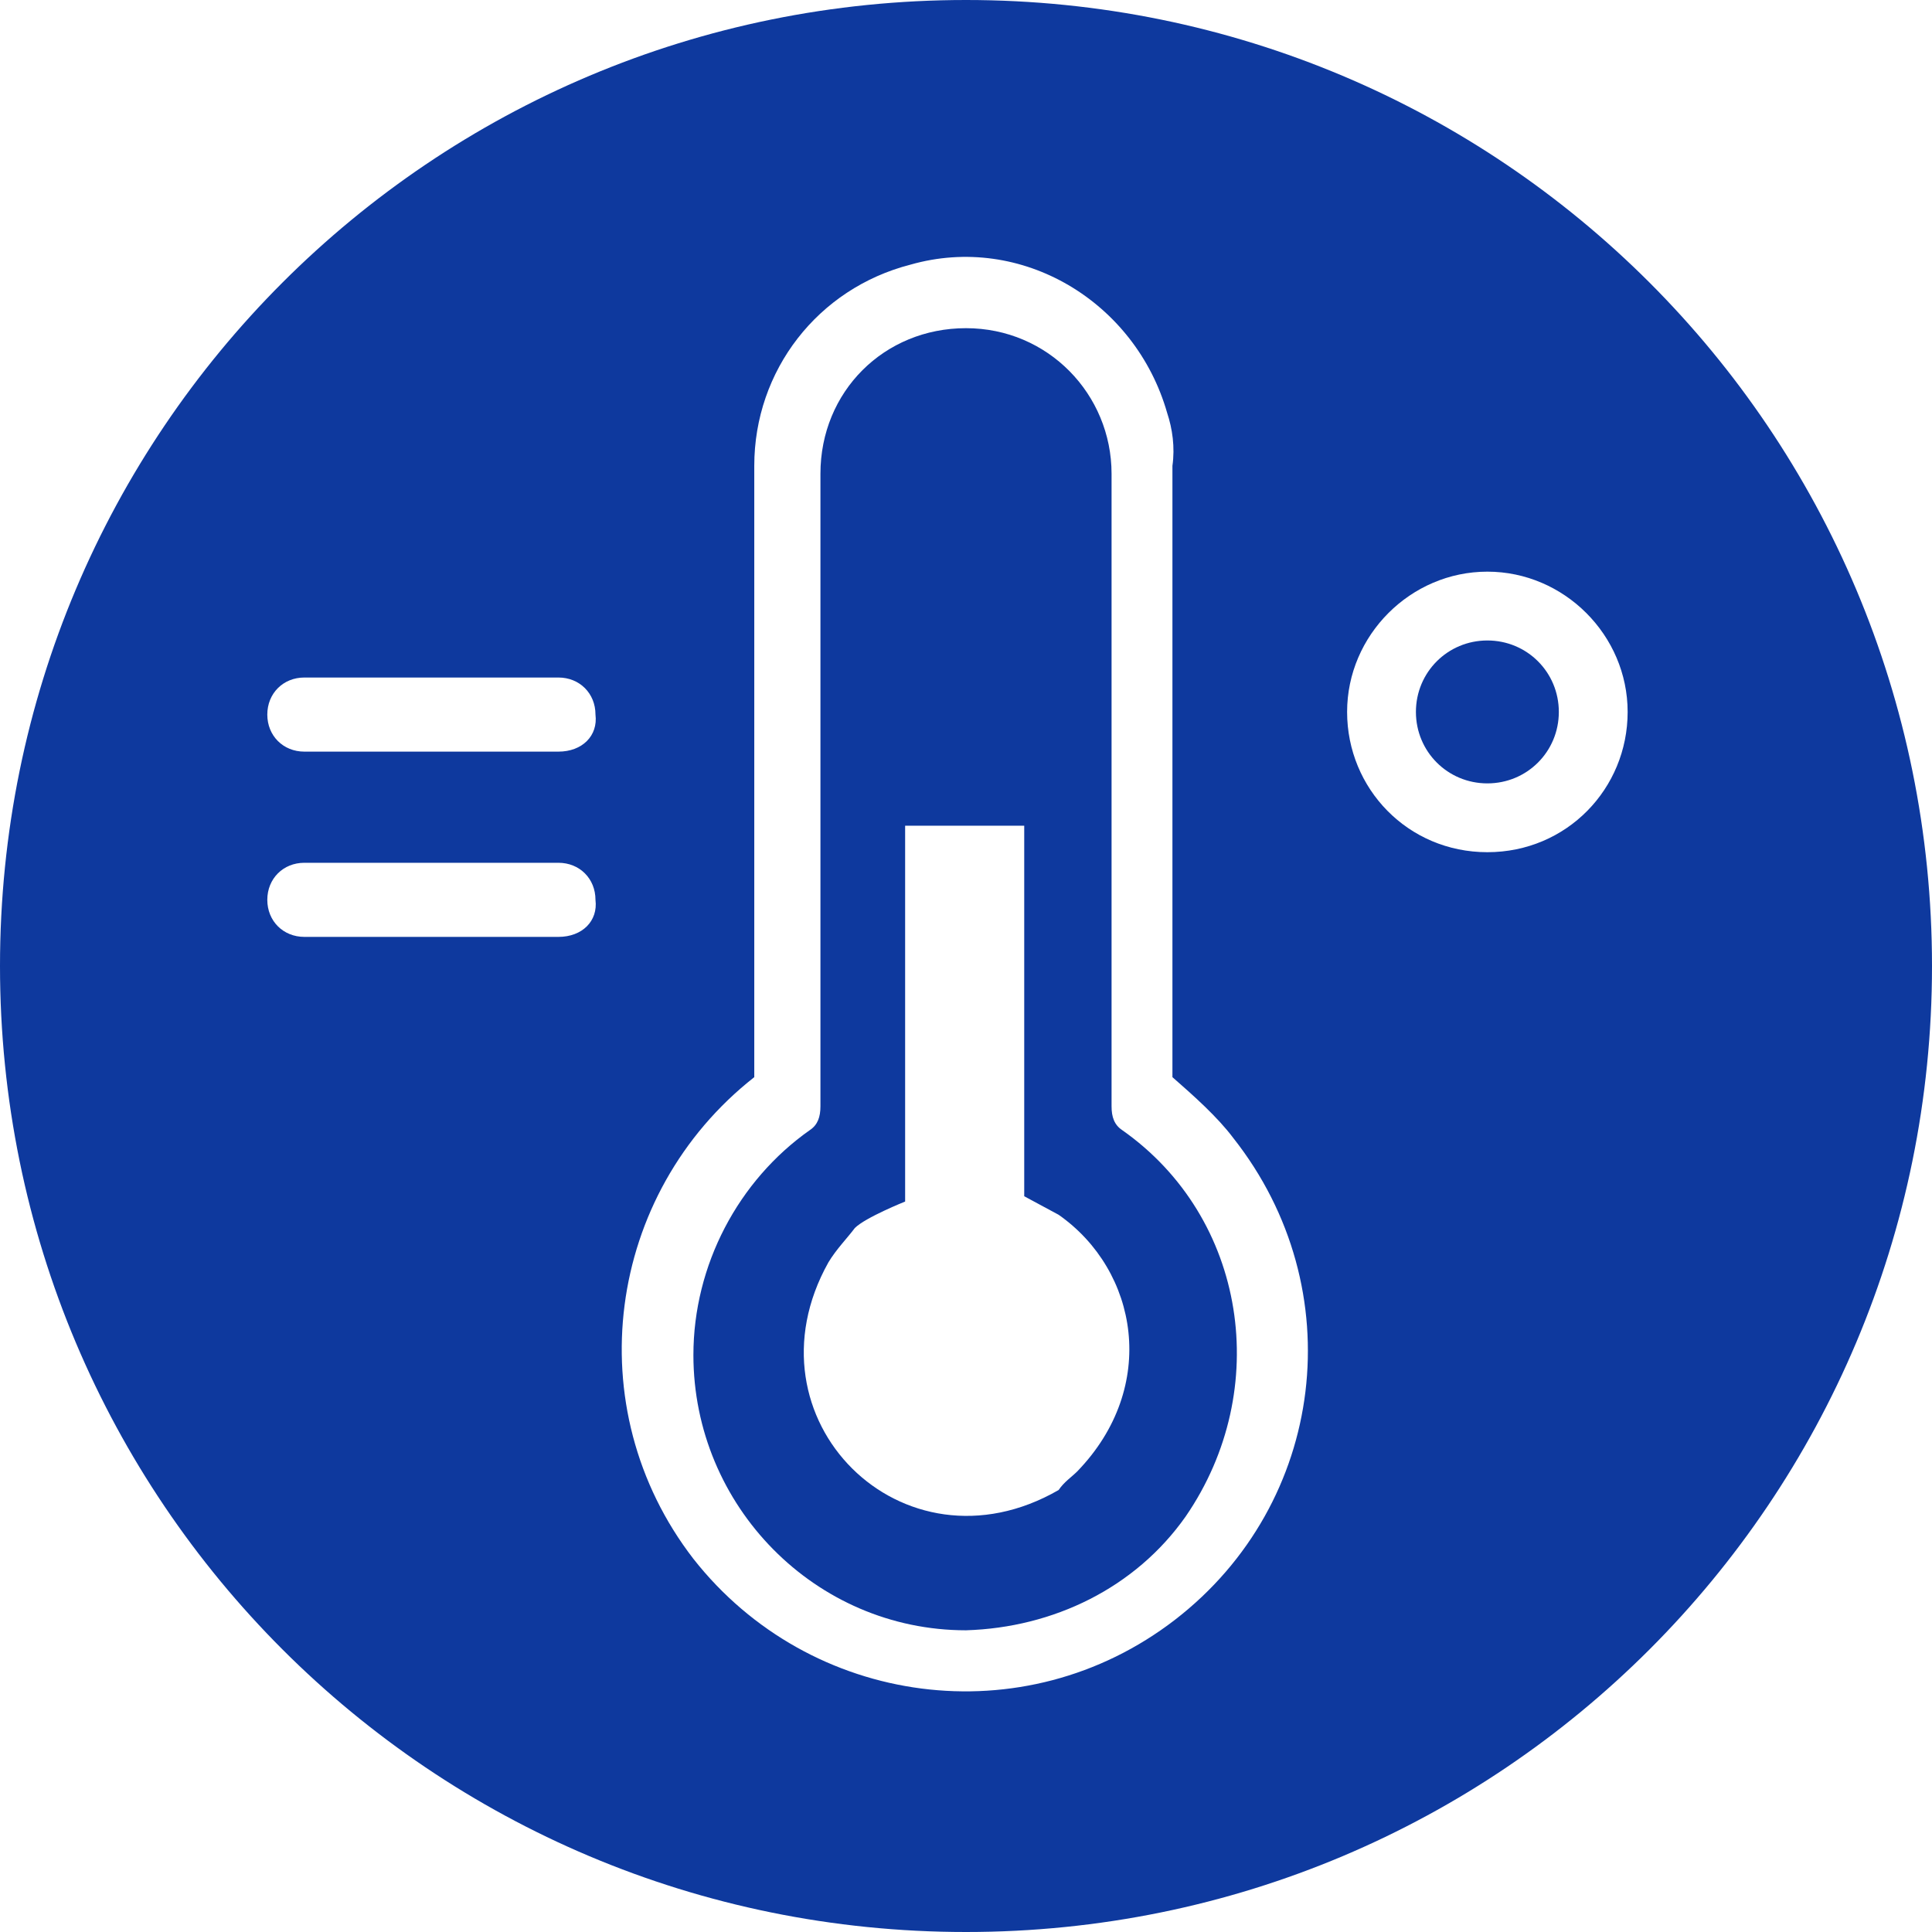<?xml version="1.0" encoding="utf-8"?>
<!-- Generator: Adobe Illustrator 25.0.0, SVG Export Plug-In . SVG Version: 6.00 Build 0)  -->
<svg version="1.1" id="Calque_1" xmlns="http://www.w3.org/2000/svg" xmlns:xlink="http://www.w3.org/1999/xlink" x="0px" y="0px"
	 viewBox="0 0 73 73" style="enable-background:new 0 0 73 73;" xml:space="preserve">
<style type="text/css">
	.st0{fill:#0E399E;}
</style>
<path class="st0" d="M42.4,42.7c-0.3-0.2-0.4-0.5-0.4-0.9V17.9c0-3-2.4-5.5-5.5-5.5S31,14.8,31,17.9v23.9c0,0.4-0.1,0.7-0.4,0.9
	c-2.7,1.9-4.4,5.1-4.4,8.5c0,5.7,4.6,10.4,10.3,10.4c3.3-0.1,6.4-1.6,8.3-4.3C48.1,52.5,47.1,46,42.4,42.7z M40.7,55.6
	c-0.2,0.2-0.5,0.4-0.7,0.7c-5.9,3.4-12-2.7-8.7-8.6c0.3-0.5,0.7-0.9,1-1.3c0.4-0.4,1.9-1,1.9-1V31.2h4.5v14l1.3,0.7
	C43,48,43.8,52.4,40.7,55.6z"/>
<path class="st0" d="M36.5,0C16.3,0,0,16.3,0,36.5S16.3,73,36.5,73S73,56.7,73,36.5S56.7,0,36.5,0z M21.1,35.4h-9.6
	c-0.8,0-1.4-0.6-1.4-1.4c0-0.8,0.6-1.4,1.4-1.4h9.6c0.8,0,1.4,0.6,1.4,1.4C22.6,34.8,22,35.4,21.1,35.4z M21.1,28.4h-9.6
	c-0.8,0-1.4-0.6-1.4-1.4s0.6-1.4,1.4-1.4h9.6c0.8,0,1.4,0.6,1.4,1.4C22.6,27.8,22,28.4,21.1,28.4z M44.4,61.2
	c-5.7,4.4-13.8,3.3-18.2-2.3c-4.4-5.7-3.3-13.8,2.3-18.2V17.6c0-3.6,2.4-6.7,5.9-7.6c4.2-1.2,8.5,1.4,9.7,5.6c0.2,0.6,0.3,1.3,0.2,2
	v23.1c0.8,0.7,1.7,1.5,2.3,2.3C51.1,48.7,50.1,56.8,44.4,61.2z M56.2,32.2c-3,0-5.3-2.4-5.3-5.3s2.4-5.3,5.3-5.3s5.3,2.4,5.3,5.3
	S59.2,32.2,56.2,32.2z"/>
<path class="st0" d="M56.2,29.6c1.5,0,2.7-1.2,2.7-2.7s-1.2-2.7-2.7-2.7s-2.7,1.2-2.7,2.7S54.7,29.6,56.2,29.6z"/>
</svg>
